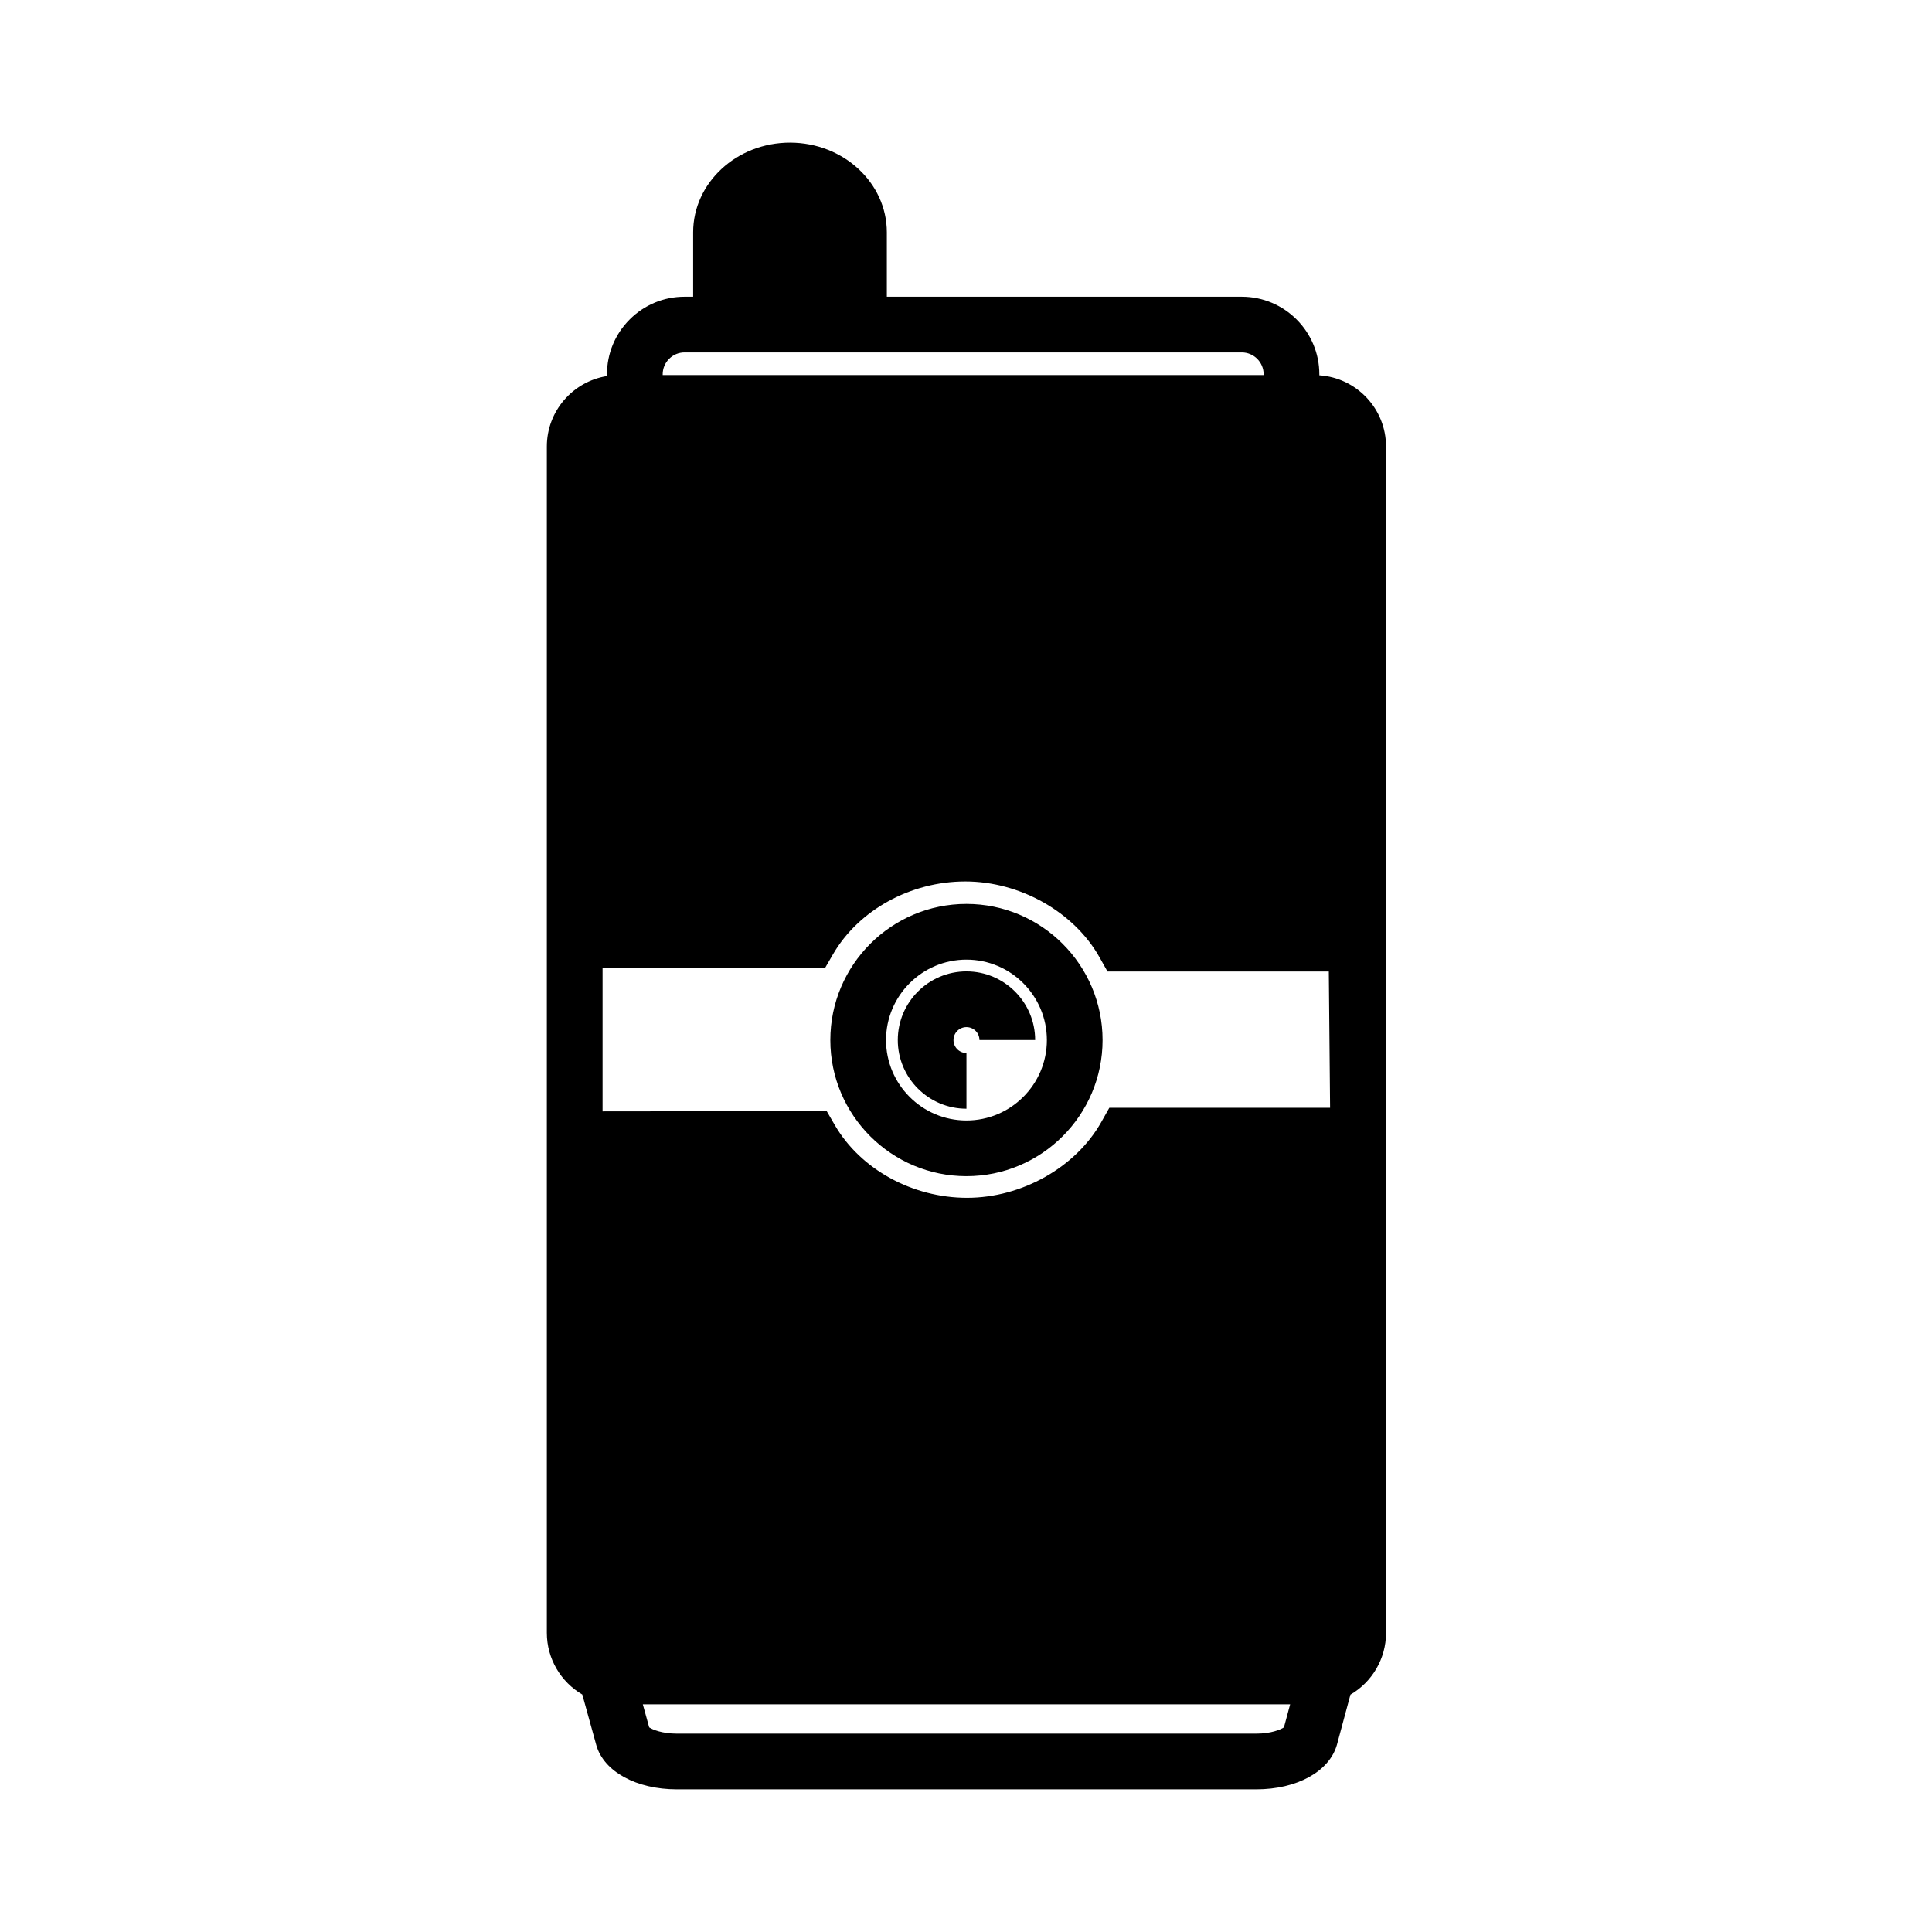 <?xml version="1.0" encoding="UTF-8"?>
<!-- The Best Svg Icon site in the world: iconSvg.co, Visit us! https://iconsvg.co -->
<svg fill="#000000" width="800px" height="800px" version="1.1" viewBox="144 144 512 512" xmlns="http://www.w3.org/2000/svg">
 <path d="m400.12 383.55c-19.891 0-36.074 16.184-36.074 36.074s16.184 36.074 36.074 36.074c19.891 0 36.074-16.184 36.074-36.074s-16.184-36.074-36.074-36.074zm0 57.387c-11.75 0-21.312-9.562-21.312-21.312 0-11.754 9.562-21.312 21.312-21.312s21.312 9.562 21.312 21.312-9.559 21.312-21.312 21.312zm0-39.508c-10.031 0-18.195 8.164-18.195 18.195s8.16 18.195 18.195 18.195v-14.762c-1.895 0-3.434-1.539-3.434-3.434s1.539-3.434 3.434-3.434c1.898 0 3.445 1.539 3.445 3.434h14.762c-0.004-10.031-8.168-18.195-18.207-18.195zm111.19 43.5v-182.6c0-10.016-7.82-18.215-17.672-18.867v-0.262c0-11.34-9.223-20.566-20.555-20.566h-94.062v-17.074c0-13.102-11.512-23.762-25.664-23.762-14.148 0-25.664 10.66-25.664 23.762v17.074h-2.273c-5.496 0-10.66 2.141-14.547 6.031-3.891 3.894-6.027 9.07-6.019 14.582v0.41c-9.016 1.445-15.934 9.254-15.934 18.672v314.4c0 6.832 3.695 13.004 9.398 16.344l3.723 13.457c2.019 6.981 10.598 11.668 21.348 11.668h153.52c10.797 0 19.383-4.719 21.395-11.828l3.578-13.273c5.719-3.324 9.43-9.512 9.43-16.363v-124.4h0.07zm-189.99-205.83c1.098-1.098 2.555-1.703 4.102-1.703h147.66c3.195 0 5.797 2.606 5.797 5.805v0.195h-159.26v-0.176c-0.004-1.555 0.602-3.019 1.703-4.121zm162.94 362.67c-0.871 0.594-3.438 1.668-7.348 1.668h-153.52c-3.918 0-6.484-1.078-7.352-1.668l-1.688-6.106h171.55zm-46.281-164.19-2.117 3.762c-6.758 12.016-21.059 20.09-35.582 20.09-14.496 0-28.254-7.57-35.055-19.289l-2.137-3.684-59.402 0.066v-38.008l58.93 0.066 2.137-3.684c6.801-11.723 20.559-19.301 35.055-19.301 14.527 0 28.82 8.078 35.574 20.094l2.113 3.766h58.656l0.336 36.113-58.508 0.004z"/>
</svg>